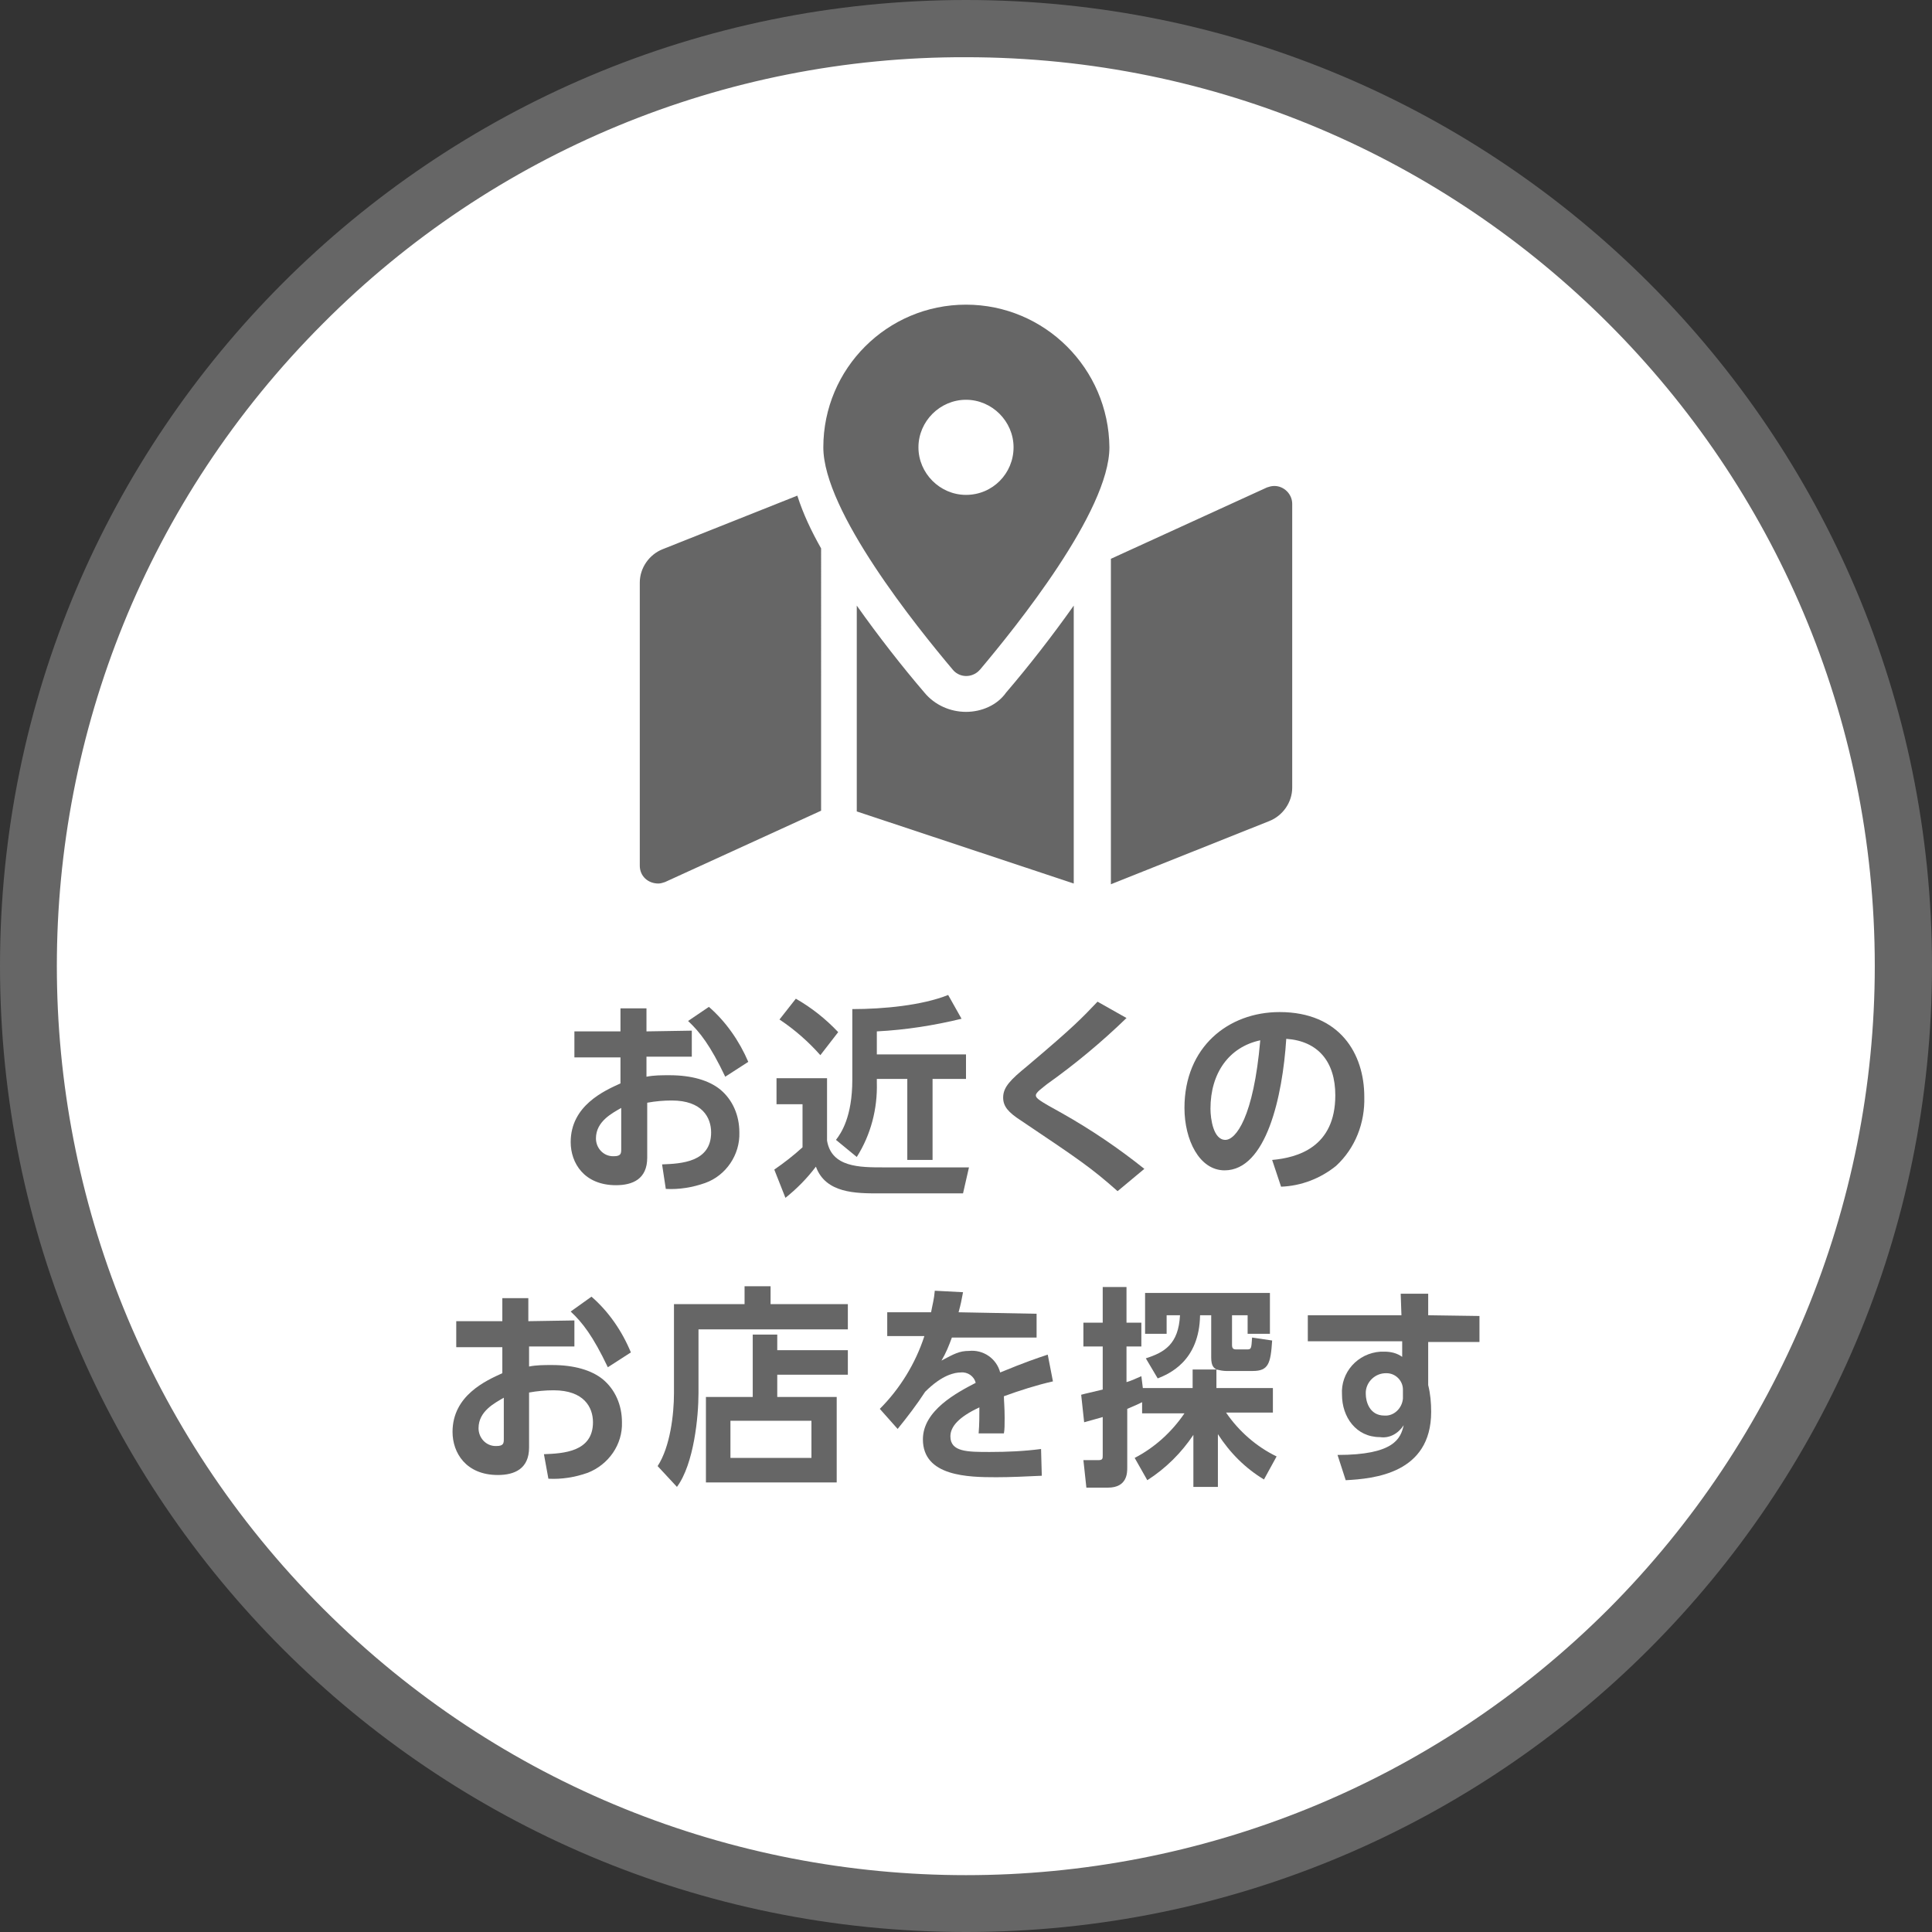<?xml version="1.0" encoding="utf-8"?>
<!-- Generator: Adobe Illustrator 24.2.1, SVG Export Plug-In . SVG Version: 6.00 Build 0)  -->
<svg version="1.1" id="レイヤー_1" xmlns="http://www.w3.org/2000/svg" xmlns:xlink="http://www.w3.org/1999/xlink" x="0px"
	 y="0px" viewBox="0 0 260 260" style="enable-background:new 0 0 260 260;" xml:space="preserve">
<rect x="0" y="0" width="260" height="260" fill="#333333" stroke="none"/>
<style type="text/css">
	.st0{fill:#FFFFFF;}
	.st1{fill:#666666;}
</style>
<g id="レイヤー_2_1_">
	<g id="レイヤー_6">
		<circle class="st0" cx="130" cy="130" r="126.1"/>
		<path class="st1" d="M130,7.7c67.5,0,122.3,54.8,122.3,122.3c0,32.4-12.9,63.5-35.8,86.5c-47.8,47.8-125.2,47.8-173,0
			s-47.8-125.2,0-173C66.4,20.5,97.5,7.6,130,7.7 M130,0C58.2,0,0,58.2,0,130s58.2,130,130,130s130-58.2,130-130S201.8,0,130,0z"/>
		<path class="st1" d="M93.1,138.7v3.5h-6.1v2.7c1-0.2,2-0.2,3.1-0.2c3,0,5.3,0.7,6.8,1.9c1.7,1.4,2.6,3.5,2.6,5.8
			c0.1,3-1.8,5.8-4.6,6.8c-1.7,0.6-3.5,0.9-5.3,0.8l-0.5-3.3c2.6-0.1,6.6-0.3,6.6-4.3c0-2-1.2-4.3-5.3-4.3c-1.1,0-2.2,0.1-3.3,0.3
			v7.4c0,2.9-2,3.7-4.2,3.7c-4.3,0-6.1-3-6.1-5.8c0-4.9,4.5-6.9,6.7-7.9v-3.5h-6.2v-3.5h6.2v-3.1h3.5v3.1L93.1,138.7z M83.6,149.1
			c-1.2,0.7-3.4,1.8-3.4,4.1c0,1.3,1,2.4,2.3,2.4c0,0,0.1,0,0.1,0c1,0,1-0.4,1-1V149.1z M95.4,135.5c2.3,2,4.1,4.6,5.3,7.4l-3.1,2
			c-2-4.2-3.4-6-5-7.5L95.4,135.5z"/>
		<path class="st1" d="M104.5,145.1h6.8v8.4c0.6,3.6,4.4,3.6,7.6,3.6h11.5l-0.8,3.5h-11.3c-3.1,0-7.2,0-8.5-3.6
			c-1.2,1.6-2.6,3-4.1,4.2l-1.5-3.8c1.3-0.9,2.6-1.9,3.8-3v-5.8h-3.5V145.1z M107.1,134.4c2.1,1.2,4,2.7,5.7,4.5l-2.4,3.1
			c-1.6-1.8-3.4-3.4-5.5-4.8L107.1,134.4z M129.4,137.1c-3.7,0.9-7.5,1.5-11.4,1.7v3.1H130v3.3h-4.5v10.9h-3.4v-10.9h-4.1v0.5
			c0.1,3.5-0.8,7-2.7,10l-2.8-2.3c0.7-0.9,2.2-3.1,2.2-8.1v-9.5c4.2,0,9.4-0.5,12.9-1.9L129.4,137.1z"/>
		<path class="st1" d="M150.4,160.3c-3.5-3.1-5.1-4.2-13-9.5c-1.7-1.1-2.4-1.9-2.4-3.1c0-1.4,1-2.4,3.2-4.2c6.4-5.4,7.4-6.5,9.5-8.7
			l3.9,2.2c-3.3,3.2-6.9,6.2-10.7,8.9c-0.6,0.5-1.5,1.1-1.5,1.5s0.4,0.7,3.5,2.4c3.9,2.2,7.6,4.7,11.1,7.5L150.4,160.3z"/>
		<path class="st1" d="M171.2,156.1c3.4-0.3,8.5-1.7,8.5-8.7c0-4.5-2.3-7.3-6.6-7.6c-0.5,7.8-2.7,17.7-8.3,17.7
			c-3.4,0-5.4-4.1-5.4-8.4c0-8.2,5.9-12.9,12.8-12.9c8.1,0,11.4,5.6,11.4,11.4c0.1,3.5-1.2,6.9-3.8,9.3c-2.1,1.7-4.7,2.7-7.4,2.8
			L171.2,156.1z M162.9,149.2c0,1.4,0.4,4.2,2,4.2c1.4,0,3.8-3,4.7-13.4C165.4,140.9,162.9,144.4,162.9,149.2L162.9,149.2z"/>
		<path class="st1" d="M77.3,177.7v3.5h-6.1v2.7c1-0.2,2-0.2,3.1-0.2c3,0,5.3,0.7,6.8,1.9c1.7,1.4,2.6,3.5,2.6,5.8
			c0.1,3-1.8,5.7-4.6,6.8c-1.7,0.6-3.5,0.9-5.3,0.8l-0.6-3.3c2.6-0.1,6.6-0.3,6.6-4.3c0-2-1.2-4.3-5.3-4.3c-1.1,0-2.2,0.1-3.3,0.3
			v7.4c0,2.9-2,3.7-4.2,3.7c-4.3,0-6.1-3-6.1-5.8c0-4.9,4.5-6.9,6.7-7.9v-3.5h-6.2v-3.5h6.2v-3.1h3.5v3.1L77.3,177.7z M67.8,188.1
			c-1.2,0.7-3.4,1.8-3.4,4.1c0,1.3,1,2.4,2.3,2.4c0,0,0.1,0,0.1,0c1,0,1-0.4,1-1L67.8,188.1z M79.6,174.5c2.3,2,4.1,4.6,5.3,7.5
			l-3.1,2c-2-4.2-3.4-6-5-7.5L79.6,174.5z"/>
		<path class="st1" d="M114.1,178.9H94v8.6c0,3.1-0.6,9.5-2.9,12.6l-2.6-2.8c1.7-2.6,2.2-7,2.2-9.8v-12h9.5v-2.4h3.5v2.4h10.4
			L114.1,178.9z M101.3,188v-8.4h3.3v2.1h9.5v3.3h-9.5v3h8v11.5H95V188H101.3z M109.2,191.2H98.3v5h10.9V191.2z"/>
		<path class="st1" d="M139.5,176.8v3.2h-11.4c-0.4,1.1-0.8,2.1-1.4,3.1c1.7-0.9,2.4-1.3,3.7-1.3c1.9-0.2,3.7,1,4.2,2.9
			c3.4-1.4,4.9-1.9,6.4-2.4l0.7,3.6c-2.2,0.5-4.4,1.2-6.6,2c0,0.6,0.1,1.5,0.1,2.9c0,0.9,0,1.6-0.1,2.1h-3.4
			c0.1-1.2,0.1-2.3,0.1-3.5c-2.8,1.3-3.9,2.6-3.9,3.9c0,2.1,2.3,2.1,5.3,2.1c2.3,0,4.6-0.1,6.9-0.4l0.1,3.6
			c-2.1,0.1-4.3,0.2-6.1,0.2c-3.8,0-9.9-0.1-9.9-5.1c0-3.9,4.6-6.3,7.1-7.6c-0.2-0.9-1.1-1.5-2-1.4c-0.8,0-2.5,0.3-4.8,2.6
			c-1.1,1.7-2.4,3.4-3.7,5l-2.4-2.7c2.7-2.7,4.8-6.1,6-9.8h-5v-3.2h5.9c0.2-1.1,0.4-1.7,0.5-2.9l3.8,0.2c-0.2,1.1-0.3,1.6-0.6,2.7
			L139.5,176.8z"/>
		<path class="st1" d="M152.7,196.2c2.7-1.4,5-3.5,6.7-6h-5.7v-1.5c-0.4,0.2-0.8,0.4-2,0.9v7.9c0,0.7,0,2.7-2.6,2.7h-2.9l-0.4-3.7h2
			c0.6,0,0.6-0.2,0.6-0.7v-5.1c-1.1,0.3-1.7,0.5-2.5,0.7l-0.4-3.7c0.7-0.2,1.3-0.3,2.9-0.7v-5.8h-2.6v-3.2h2.6v-4.8h3.2v4.8h2v3.2
			h-2v4.8c0.7-0.2,1.3-0.5,2-0.8l0.2,1.6h6.7v-2.5h3.2c-0.3-0.2-0.7-0.4-0.7-1.6v-5.7h-1.5c-0.1,6.2-4.2,7.9-5.7,8.5l-1.6-2.7
			c2.5-0.8,4.4-1.9,4.6-5.8H157v2.5h-2.9v-5.5h16.8v5.5h-3v-2.5h-2.1v4c0,0.5,0.2,0.6,0.6,0.6h1.4c0.6,0,0.6-0.1,0.7-1.6l2.7,0.4
			c-0.2,3.1-0.5,4.1-2.6,4.1h-3.6c-0.4,0-0.9-0.1-1.3-0.2v2.5h7.6v3.3H165c1.7,2.5,4.1,4.6,6.8,5.9l-1.7,3.1
			c-2.5-1.5-4.6-3.6-6.2-6.1v7.1h-3.3v-7c-1.6,2.4-3.7,4.5-6.2,6.1L152.7,196.2z"/>
		<path class="st1" d="M199.1,177.1v3.5h-6.9v5.8c0.3,1.2,0.4,2.4,0.4,3.6c0,8.3-7.7,9-11.5,9.2l-1.1-3.4c7.6,0,8.5-2.2,8.9-4
			c-0.7,1.1-1.9,1.8-3.2,1.6c-3.2,0-5.1-2.7-5.1-5.7c-0.2-3,2.1-5.6,5.2-5.8c0.2,0,0.3,0,0.5,0c0.9,0,1.7,0.2,2.4,0.7v-2.1H176v-3.5
			h12.6l-0.1-2.9h3.7v2.9L199.1,177.1z M188.8,187c0-1.2-1-2.2-2.2-2.2c0,0,0,0-0.1,0c-1.4,0-2.6,1.1-2.7,2.5c0,0.1,0,0.2,0,0.3
			c0,1,0.5,2.9,2.5,2.9c1.3,0.1,2.4-1,2.5-2.3c0-0.1,0-0.2,0-0.3V187z"/>
		<path class="st1" d="M130,41c-10.6,0-19.2,8.6-19.2,19.2c0,8.6,12.6,24.2,17.4,29.9c0.8,1,2.3,1.2,3.4,0.3
			c0.1-0.1,0.2-0.2,0.3-0.3c4.8-5.7,17.4-21.3,17.4-29.9C149.2,49.6,140.6,41,130,41z M130,66.6c-3.5,0-6.4-2.9-6.4-6.4
			c0-3.5,2.9-6.4,6.4-6.4s6.4,2.9,6.4,6.4v0C136.4,63.7,133.6,66.6,130,66.6C130,66.6,130,66.6,130,66.6L130,66.6z M89.2,73.9
			c-1.8,0.7-3.1,2.5-3.1,4.5v38.1c0,1.4,1.1,2.4,2.5,2.4c0.3,0,0.6-0.1,0.9-0.2l21-9.6V73.8c-1.3-2.3-2.4-4.6-3.2-7.1L89.2,73.9z
			 M130,95.8c-2.1,0-4.2-0.9-5.6-2.6c-3-3.5-6.2-7.6-9.1-11.7v27.7l29.2,9.7V81.5c-2.9,4.1-6.1,8.2-9.1,11.7
			C134.2,94.9,132.1,95.8,130,95.8z M170.5,65.6l-21,9.6V119l21.3-8.5c1.8-0.7,3.1-2.5,3.1-4.5V67.8c0-1.3-1.1-2.4-2.4-2.4
			C171.1,65.4,170.8,65.5,170.5,65.6L170.5,65.6z"/>
	</g>
</g>
</svg>
